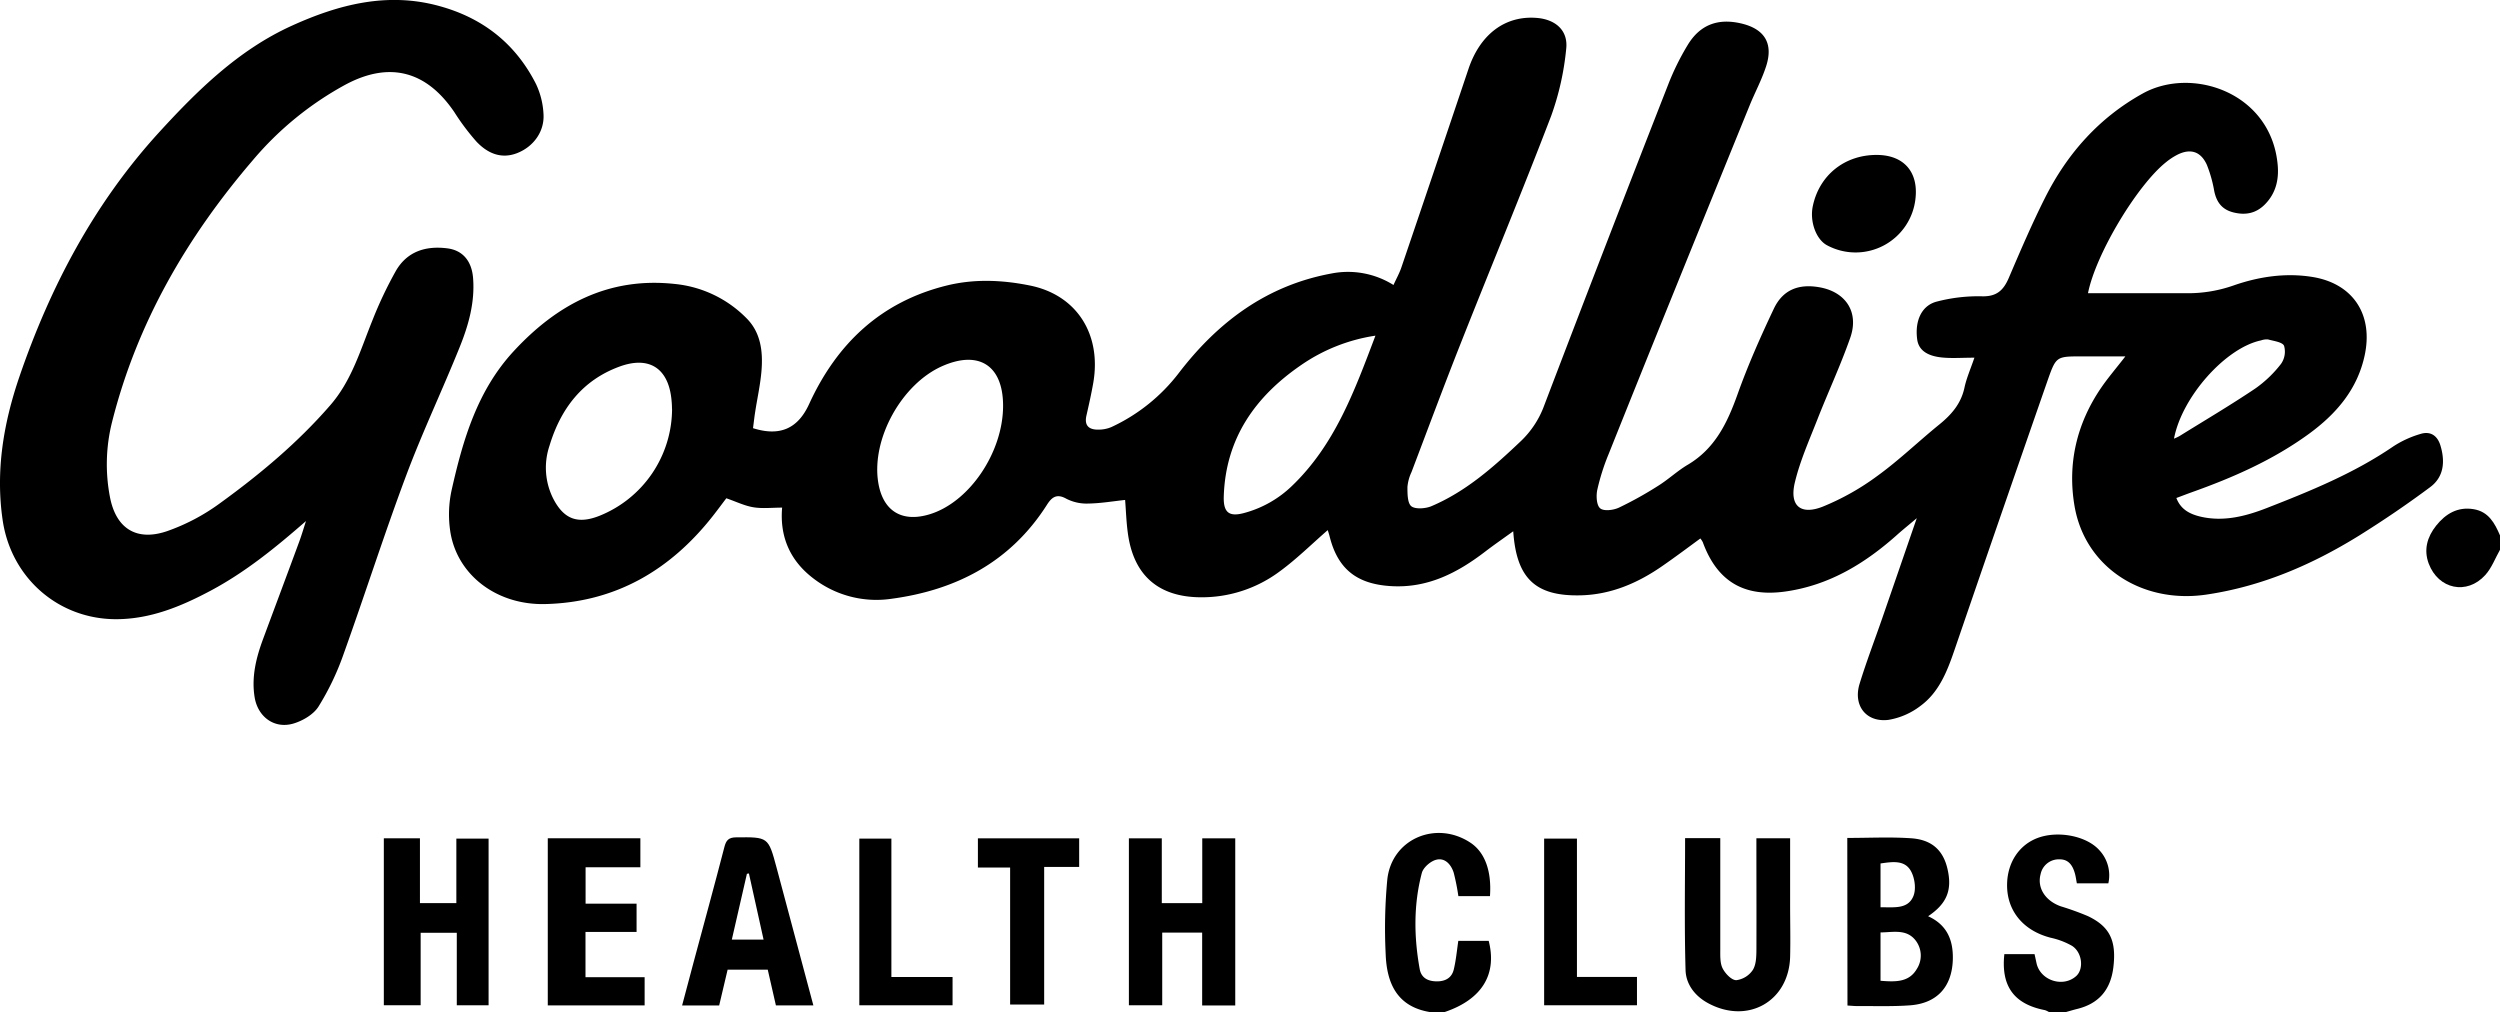 <svg id="Layer_1" data-name="Layer 1" xmlns="http://www.w3.org/2000/svg" viewBox="0 0 810 327.92"><path d="M663.89,327.92a6.31,6.31,0,0,0-1.34-.64c-10-1.94-14.26-7.74-13.14-18.15h9.78c.21.94.43,1.92.63,2.89,1.2,5.64,8.55,8.07,12.85,4.24,2.56-2.28,2-7.72-1.39-9.84a24.53,24.53,0,0,0-6.81-2.58c-9-2.29-14.36-8.85-14.17-17.44.14-7,3.92-12.65,9.87-14.89,6.55-2.46,15.76-.71,19.93,3.86a11.92,11.92,0,0,1,3,10.84H672.9c-.22-1.15-.34-2.16-.61-3.13-.69-2.54-2-4.67-4.93-4.65a6,6,0,0,0-6.21,4.83c-1.18,4.39,1.51,8.61,6.55,10.39a90.66,90.66,0,0,1,8.73,3.15c7.12,3.37,9.32,7.94,8.31,16.52-.88,7.42-4.77,11.89-11.8,13.59-1.21.3-2.41.67-3.61,1Z"/><path d="M463.37,327.92c-10.83-1.75-14.11-9.47-14.42-19a168.28,168.28,0,0,1,.54-24c1.44-13.16,15.88-19.26,27-11.84,4.6,3.08,6.84,9.12,6.26,17.26H472.51a72,72,0,0,0-1.5-7.55c-.82-2.64-2.8-4.95-5.64-4.24-1.86.45-4.24,2.52-4.7,4.3-2.7,10.26-2.56,20.71-.69,31.11.51,2.83,2.58,3.95,5.41,4s4.94-1.07,5.62-3.79c.73-3,1-6.05,1.48-9.32h9.85c2.79,10.87-2.23,19-14.3,23.06Z"/><path d="M810,178.13c-1.56,2.75-2.7,5.9-4.78,8.19-5.93,6.56-15.17,4.61-18.31-3.7-1.7-4.52-.48-8.69,2.41-12.32,3.06-3.83,6.95-6.18,12.12-5.33,4.85.79,6.85,4.52,8.56,8.5Z"/><path d="M639.71,115.89c-4,0-7.27.26-10.47-.06-5.07-.5-7.63-2.56-8.07-5.86-.81-6,1.41-11,6.37-12.26A53.24,53.24,0,0,1,642.07,96c4.77.15,7-1.86,8.74-5.87,3.76-8.78,7.52-17.58,11.81-26.1,7.19-14.3,17.49-25.9,31.63-33.74,16-8.9,41.71-.3,43.73,23.26.4,4.67-.61,9-4,12.52-2.87,3-6.28,3.75-10.28,2.77-3.78-.92-5.56-3.34-6.3-7A42,42,0,0,0,715,53.35C713,49,709.63,48,705.36,50.19a20.8,20.8,0,0,0-3.55,2.35C692.43,60,679,82.35,676.51,95h12.32c6.48,0,13,0,19.43,0a44.45,44.45,0,0,0,15.41-2.51c8.1-2.83,16.81-4.18,25.59-2.75,13,2.12,19.67,12,16.94,25.18-2.33,11.19-9.25,19.19-18.15,25.68-11.6,8.45-24.61,14.16-38.06,18.94-1.58.57-3.14,1.18-4.85,1.81,1.4,3.67,4.26,5.16,7.65,6,7.55,1.81,14.77-.07,21.63-2.74,14.2-5.54,28.34-11.3,41.05-20a33,33,0,0,1,8.73-4c3.17-1,5.5.42,6.51,3.77,1.55,5.15,1.12,10.12-3.29,13.42-7.44,5.55-15.15,10.79-23,15.69-15.29,9.48-31.58,16.51-49.57,19.16-20.79,3.07-39.24-8.82-42.68-28.57-2.38-13.7.63-26.74,8.56-38.38,2.25-3.3,4.88-6.34,7.89-10.23h-14.1c-8.18,0-8.34,0-11,7.52q-15.29,43.89-30.35,87.85c-2.34,6.82-5,13.52-10.95,17.88a23.31,23.31,0,0,1-10.37,4.52c-7.23.88-11.49-4.66-9.35-11.66s4.87-14.13,7.32-21.19c3.66-10.58,7.3-21.17,11.22-32.51-2.24,1.91-4.13,3.43-5.93,5-10.57,9.53-22.33,16.77-36.72,18.78-13.45,1.88-22.07-3.38-26.69-16a7,7,0,0,0-.78-1.2c-4.09,3-8.1,6-12.2,8.84-8,5.59-16.75,9.36-26.62,9.59-14.62.34-20.78-5.49-21.81-20.76-3.2,2.31-6.18,4.37-9.06,6.57-9,6.9-18.69,11.94-30.6,11.2-11-.67-17.2-5.51-19.84-16.14-.21-.83-.5-1.66-.6-2-5.24,4.55-10.18,9.48-15.76,13.52A42.17,42.17,0,0,1,389,193.52c-13.55-.08-21.58-7-23.51-20.32-.56-3.81-.67-7.7-.95-11.22-3.93.42-7.93,1.11-11.93,1.17a14.43,14.43,0,0,1-7.1-1.55c-3.2-1.82-4.81-.41-6.33,2C327.45,182,309.94,191.17,288.87,194a33.48,33.48,0,0,1-25.62-6.81c-7.38-5.73-10.64-13.45-9.84-22.72-3.3,0-6.37.37-9.29-.11s-5.56-1.81-8.79-2.92c-1.3,1.7-2.81,3.76-4.39,5.77-13.87,17.64-31.72,28-54.41,28.51-15.6.32-28.13-9.31-30.54-22.92a36.89,36.89,0,0,1,.38-14.2c3.65-16.2,8.31-32.06,20-44.74C180.43,98.61,197.18,89.69,218.6,92a37.77,37.77,0,0,1,23.34,11.18c4.51,4.55,5.26,10.58,4.81,16.62-.34,4.61-1.39,9.18-2.09,13.77-.27,1.74-.46,3.49-.68,5.16,8.73,2.76,14.53.12,18.15-7.76,9-19.67,23.33-33.26,44.77-38.5,8.83-2.15,17.83-1.76,26.61,0,15.29,3,23.44,15.76,20.71,31.57-.62,3.56-1.42,7.09-2.22,10.62-.75,3.35.93,4.6,3.94,4.54a10.64,10.64,0,0,0,4.15-.83,58.44,58.44,0,0,0,21.82-17.48c12.72-16.59,28.48-28.39,49.44-32.27a27.73,27.73,0,0,1,20.14,3.72c.9-2,1.9-3.77,2.55-5.67q10.9-32.07,21.7-64.2C479.5,11.15,487.64,4.94,498,5.81c6,.51,10.12,4.06,9.45,10a88.87,88.87,0,0,1-4.87,21.74c-9.46,24.72-19.62,49.18-29.35,73.8-5.46,13.8-10.63,27.72-15.9,41.6a14.22,14.22,0,0,0-1.32,4.83c0,2.17,0,5.24,1.27,6.25s4.53.78,6.44,0c11.27-4.77,20.26-12.77,29-21.07a30.33,30.33,0,0,0,7.67-11.77q19.8-51.94,40.07-103.71A82.22,82.22,0,0,1,546.8,14.6c4-6.62,9.84-8.76,17.35-7s10.45,6.4,8.11,13.75c-1.41,4.41-3.64,8.54-5.39,12.84q-13.65,33.54-27.24,67.09-9.3,23-18.5,46a71.07,71.07,0,0,0-3.61,11.42c-.41,1.94-.26,5,.94,6s4.28.6,6.06-.22a118.75,118.75,0,0,0,12.85-7.16c3.28-2.06,6.15-4.79,9.48-6.75,8.83-5.24,12.81-13.57,16.11-22.8,3.37-9.44,7.46-18.67,11.76-27.74,2.88-6.08,7.91-8.09,14.5-7,8.7,1.4,13.2,8,10.27,16.38-3.15,9-7.21,17.68-10.69,26.57-2.63,6.7-5.6,13.37-7.27,20.33-1.8,7.5,1.79,10.68,9,7.86a81.25,81.25,0,0,0,17.77-10c7-5.06,13.26-11.13,20-16.6,3.92-3.18,7-6.67,8.15-11.8C637.1,122.62,638.43,119.64,639.71,115.89ZM325,131.46c0-13-7.78-18.09-19.68-12.85-13.2,5.82-23,23.6-20.78,37.64,1.46,9.23,7.55,13.08,16.49,10.43C314,162.85,325,146.63,325,131.46Zm-107.28.94c0-.9-.05-1.8-.14-2.7-.93-10.3-7.14-14.5-16.88-10.92-12.08,4.44-19.07,13.69-22.68,25.69a22.23,22.23,0,0,0,1.16,16.95c3.45,6.8,7.95,8.49,15,5.72A37.44,37.44,0,0,0,217.75,132.4Zm227.89-23.64a57.18,57.18,0,0,0-24,9.49c-15,10.28-24.52,23.86-25.11,42.6-.16,5.35,1.8,6.76,7,5.25a35.43,35.43,0,0,0,14.94-8.51C432.45,144.24,438.81,126.81,445.64,108.76Zm258.73,33.38a17.71,17.71,0,0,0,1.78-.83c8.21-5.1,16.52-10,24.55-15.4a38.3,38.3,0,0,0,8.37-8,6.87,6.87,0,0,0,1-5.86c-.51-1.22-3.34-1.55-5.2-2.07a5.44,5.44,0,0,0-2.27.31C721.13,112.67,706.93,128.56,704.37,142.14Z"/><path d="M99.14,168.82c-9.78,8.54-19.57,16.52-30.83,22.53-9.54,5.09-19.44,9.21-30.5,9.27-18.88.09-34.22-13.4-36.95-32.1-2.33-16,.27-31.37,5.44-46.5,10-29.18,24.19-56,45-78.88C63.9,29.34,77.23,16.19,94.58,8.32c15.21-6.9,31-11,47.8-6.35,14.11,3.87,24.69,12.21,31.29,25.26a25.71,25.71,0,0,1,2.42,9.64c.39,5.66-3.16,10.58-8.42,12.69s-9.74.09-13.29-3.67a74.89,74.89,0,0,1-7.2-9.6c-9.06-13.33-21-16.49-35.26-8.86A104.66,104.66,0,0,0,82,51.81C60.6,76.75,44.41,104.57,36.32,136.68a56.15,56.15,0,0,0-.72,24.23c1.91,10.24,8.51,14.54,18.4,11.23A65.7,65.7,0,0,0,71.34,163c12.9-9.35,25.11-19.55,35.61-31.64,7-8,9.84-18,13.71-27.55a130.51,130.51,0,0,1,7.58-16c3.62-6.32,9.66-8.24,16.67-7.35,5,.62,7.94,4.11,8.37,9.64.62,7.8-1.45,15.19-4.3,22.26-5.63,14-12.14,27.68-17.42,41.81-7.19,19.21-13.42,38.78-20.36,58.09a85.69,85.69,0,0,1-8,16.66c-1.6,2.54-5,4.55-8,5.47-6.2,1.92-11.66-2.06-12.7-8.49-1.07-6.6.5-12.84,2.77-18.95,3.9-10.53,7.84-21,11.72-31.56C97.79,173.21,98.43,171,99.14,168.82Z"/><path d="M598.52,271.49c7.05,0,13.91-.36,20.71.11s10.39,4,11.76,9.95c1.57,6.82-.17,11.19-6.28,15.31,6.19,2.81,8.21,7.84,8,14.18-.31,8.67-5.07,14-13.78,14.68-5.66.42-11.37.21-17,.25-1,0-2-.1-3.35-.18Zm10.77,46.28c4.79.38,9.19.55,11.74-3.8a8,8,0,0,0-.52-9.45c-2.94-3.56-7.13-2.46-11.22-2.41Zm0-23.81c4.28-.06,8.81.71,10.61-3.53,1-2.3.5-6-.8-8.28-2.07-3.61-6.08-2.91-9.81-2.39Z"/><path d="M124.36,325.7V271.61h11.7v21h11.8v-20.9H158.3v54H148V302.22H136.29V325.7Z"/><path d="M365.76,271.61h10.66v21h13.11v-21h10.69v54.16H389.5V302.16H376.56v23.55h-10.8Z"/><path d="M569.07,271.6H580V293c0,5.69.14,11.39,0,17.07-.45,14.39-13.71,21.87-26.5,15-4.34-2.32-7.25-6.16-7.38-10.76-.41-14.17-.15-28.36-.15-42.76h11.4v5.92c0,10.09,0,20.17,0,30.26,0,2-.1,4.35.78,6.06s2.91,3.81,4.41,3.79a7.62,7.62,0,0,0,5.37-3.34c1.11-1.81,1.13-4.46,1.15-6.74C569.12,295.69,569.07,283.81,569.07,271.6Z"/><path d="M263.53,325.74H251.39c-.88-3.84-1.74-7.6-2.64-11.57h-13c-.89,3.74-1.79,7.59-2.74,11.61H221c1.31-4.92,2.54-9.61,3.8-14.29,3.31-12.32,6.69-24.63,9.89-37,.57-2.23,1.35-3.16,3.82-3.19,10.39-.09,10.41-.19,13.09,9.78C255.51,295.78,259.43,310.47,263.53,325.74Zm-16.13-21.3C245.75,297,244.2,290,242.65,283l-.65.11c-1.61,7-3.22,14.06-4.89,21.33Z"/><path d="M177.48,271.59h30V281H189.73v11.79h16.52v9.15H189.7v14.67h19.16v9.13H177.48Z"/><path d="M608.25,50.2c8.55.09,13.29,5.46,12.38,14A19.52,19.52,0,0,1,592,79.49c-3.55-1.86-5.68-7.63-4.67-12.61C589.41,56.73,597.74,50.09,608.25,50.2Z"/><path d="M327.28,325.47V281.08H316.84v-9.45h32.81v9.25H338.31v44.59Z"/><path d="M530.38,316.52v9.19H500.3v-54h10.63v44.82Z"/><path d="M278.42,325.71v-54h10.39v44.84h19.82v9.16Z"/></svg>